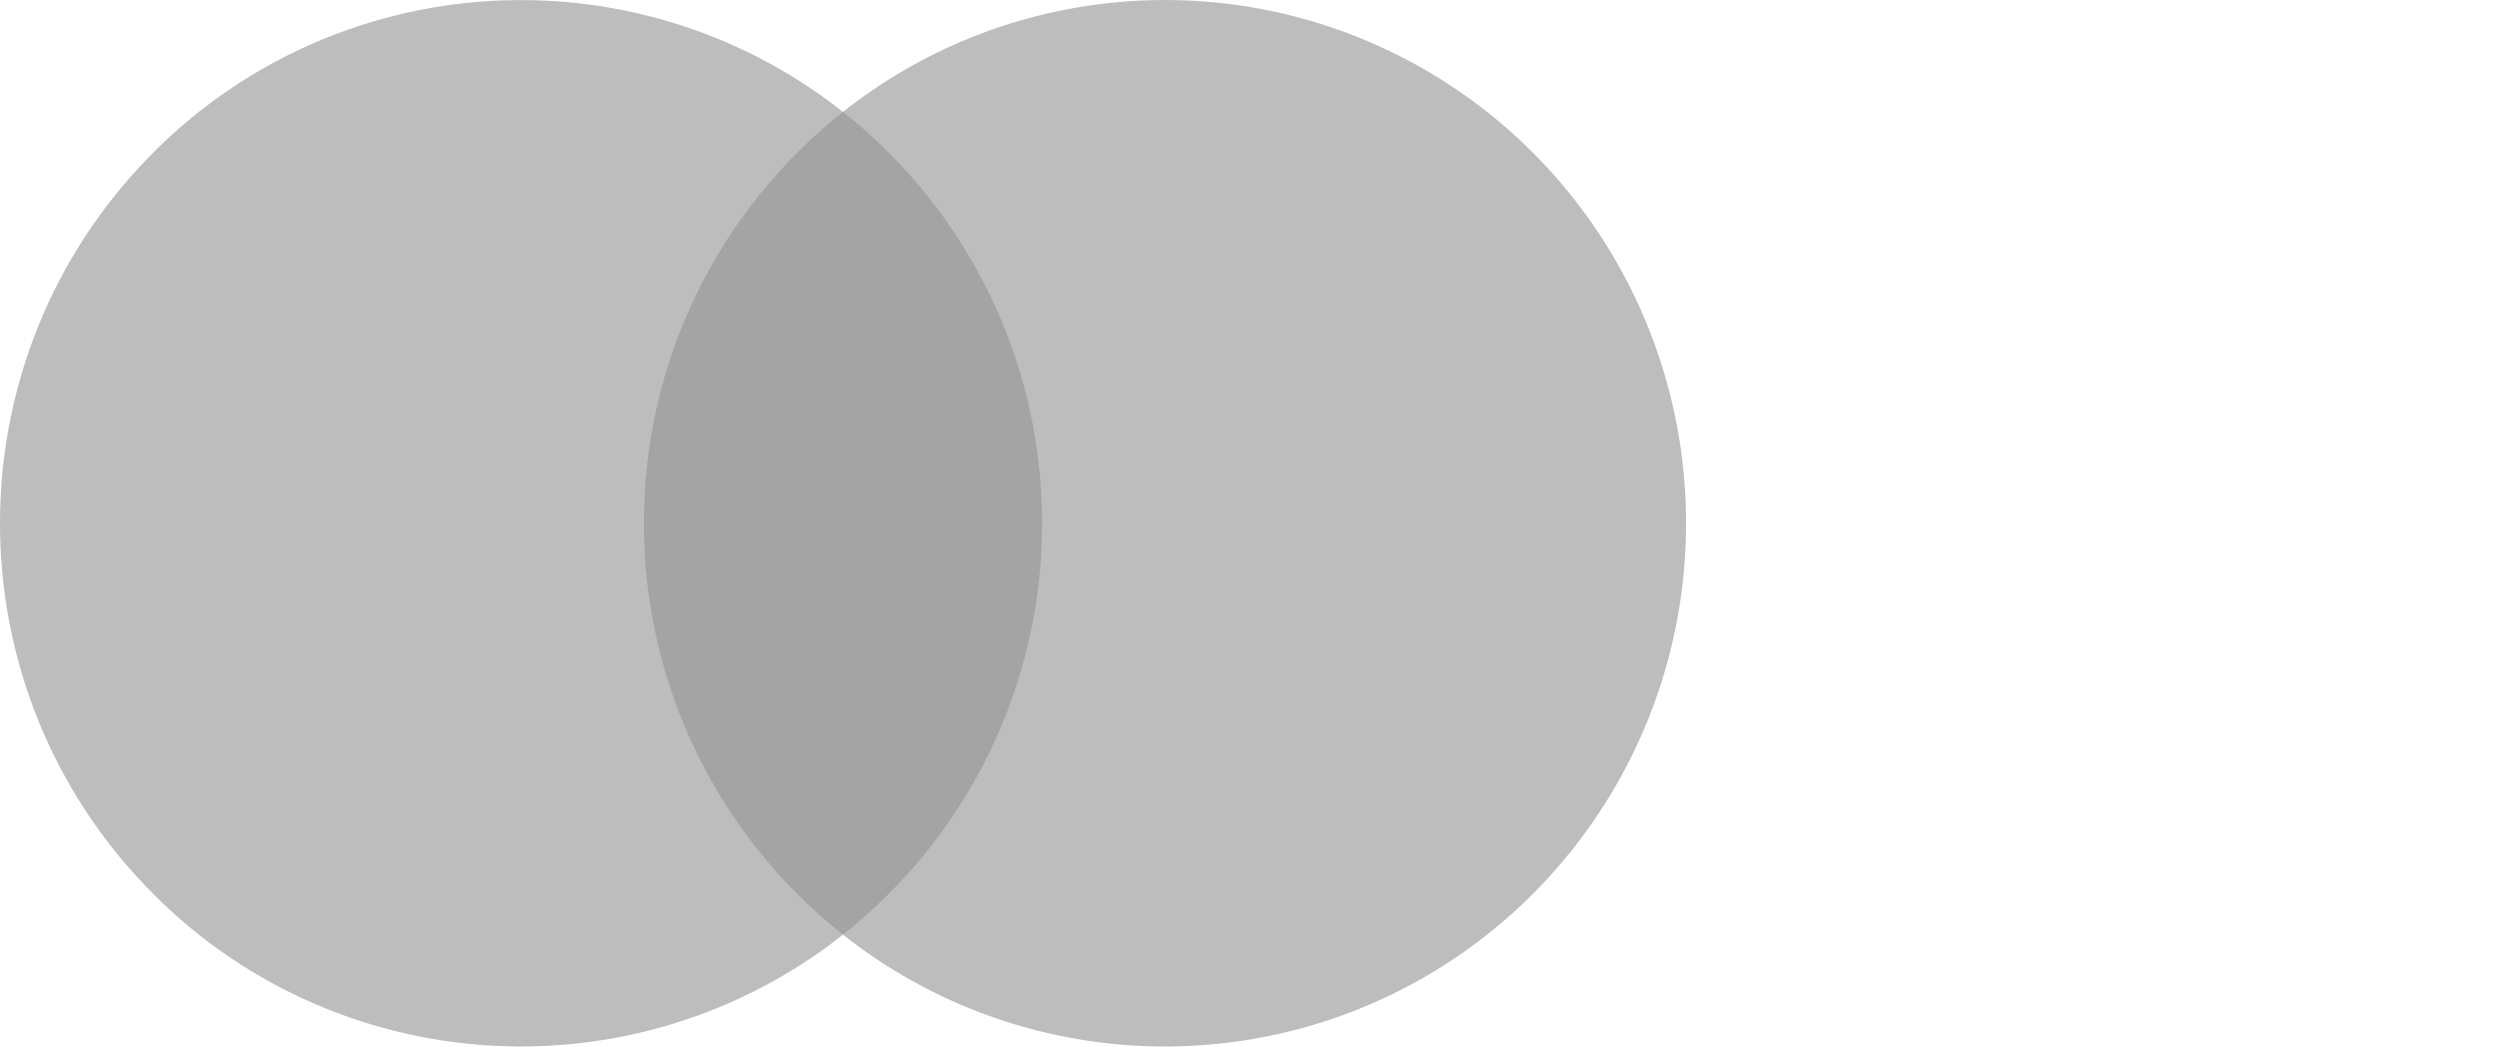 <?xml version="1.0" encoding="UTF-8"?> <svg xmlns="http://www.w3.org/2000/svg" width="43" height="18" viewBox="0 0 43 18" fill="none"><path d="M10.578 1.925H18.42V16.076H10.578V1.925Z" fill="#A4A4A4"></path><path fill-rule="evenodd" clip-rule="evenodd" d="M11.076 9.002C11.073 7.642 11.379 6.299 11.972 5.074C12.565 3.848 13.428 2.772 14.499 1.925C12.733 0.527 10.497 -0.151 8.245 0.03C5.994 0.21 3.897 1.234 2.378 2.895C-0.793 6.342 -0.793 11.659 2.378 15.106C3.897 16.766 5.994 17.791 8.245 17.971C10.497 18.151 12.733 17.474 14.499 16.076C13.429 15.229 12.565 14.153 11.972 12.928C11.38 11.703 11.073 10.361 11.076 9.002Z" fill="#BDBDBD"></path><path fill-rule="evenodd" clip-rule="evenodd" d="M29 9C29 12.448 27.041 15.59 23.955 17.096C22.444 17.833 20.752 18.129 19.078 17.948C17.404 17.768 15.816 17.118 14.5 16.076C15.57 15.228 16.433 14.151 17.026 12.926C17.619 11.701 17.926 10.359 17.924 9C17.926 7.64 17.619 6.298 17.026 5.073C16.433 3.848 15.57 2.772 14.5 1.924C15.816 0.882 17.404 0.232 19.078 0.052C20.752 -0.129 22.444 0.167 23.955 0.905C27.041 2.41 29 5.553 29 8.999V9Z" fill="#BDBDBD"></path></svg> 